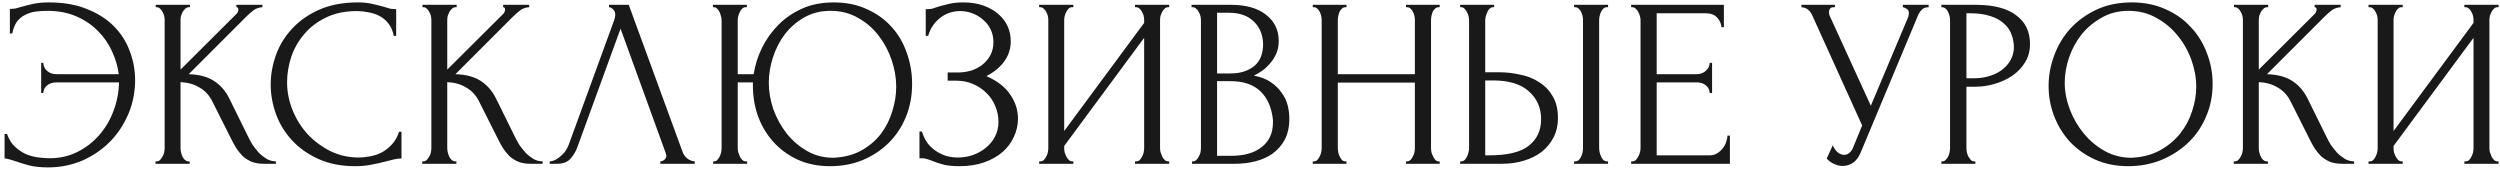 <?xml version="1.0" encoding="UTF-8"?> <svg xmlns="http://www.w3.org/2000/svg" width="519" height="35" viewBox="0 0 519 35" fill="none"> <path d="M10.15 0.5C13.217 0.5 15.867 0.967 18.1 1.9C20.367 2.8 22.233 4 23.7 5.5C25.167 7 26.25 8.717 26.95 10.65C27.683 12.583 28.05 14.567 28.05 16.6C28.05 19.1 27.583 21.45 26.65 23.65C25.717 25.85 24.433 27.783 22.8 29.45C21.167 31.083 19.25 32.383 17.05 33.35C14.85 34.283 12.483 34.75 9.95 34.75C8.35 34.75 7 34.6 5.9 34.3C4.833 34 3.917 33.717 3.15 33.45C2.783 33.317 2.4 33.2 2 33.1C1.6 32.967 1.25 32.9 0.95 32.9V27.8H1.45C1.85 28.933 2.417 29.833 3.15 30.5C3.883 31.167 4.667 31.683 5.5 32.05C6.367 32.383 7.233 32.6 8.1 32.7C8.967 32.8 9.7 32.85 10.3 32.85C12.4 32.85 14.317 32.417 16.05 31.55C17.783 30.683 19.283 29.533 20.55 28.1C21.85 26.633 22.85 24.95 23.55 23.05C24.283 21.15 24.667 19.167 24.7 17.1H11.75C10.917 17.1 10.25 17.317 9.75 17.75C9.25 18.183 9 18.7 9 19.3H8.55V13.05H9C9 13.683 9.25 14.233 9.75 14.7C10.283 15.167 10.95 15.4 11.75 15.4H24.65C24.45 13.8 23.983 12.217 23.25 10.65C22.55 9.083 21.583 7.683 20.35 6.45C19.117 5.183 17.617 4.167 15.85 3.4C14.117 2.633 12.1 2.25 9.8 2.25C9.033 2.25 8.25 2.3 7.45 2.4C6.683 2.5 5.967 2.717 5.3 3.05C4.633 3.35 4.05 3.817 3.55 4.45C3.083 5.083 2.75 5.917 2.55 6.95H2.05V1.85C2.45 1.85 2.85 1.817 3.25 1.75C3.65 1.65 4.067 1.533 4.5 1.4C5.2 1.2 6 1 6.9 0.8C7.833 0.6 8.917 0.5 10.15 0.5ZM32.279 33.5H32.529C32.796 33.5 33.029 33.4 33.229 33.2C33.429 33 33.596 32.767 33.729 32.5C33.896 32.233 34.013 31.95 34.079 31.65C34.146 31.317 34.179 31.017 34.179 30.75V4.1C34.179 3.867 34.146 3.6 34.079 3.3C34.013 3 33.896 2.717 33.729 2.45C33.596 2.183 33.429 1.967 33.229 1.8C33.029 1.6 32.813 1.5 32.579 1.5H32.329V1H39.429V1.5H39.179C38.913 1.5 38.679 1.6 38.479 1.8C38.279 1.967 38.096 2.183 37.929 2.45C37.796 2.717 37.679 3 37.579 3.3C37.513 3.6 37.479 3.867 37.479 4.1V14.45L49.079 2.9C49.346 2.633 49.479 2.317 49.479 1.95C49.479 1.65 49.346 1.5 49.079 1.5V1H54.479V1.5C53.813 1.533 53.213 1.733 52.679 2.1C52.179 2.467 51.629 2.95 51.029 3.55L39.179 15.4C41.346 15.467 43.096 15.933 44.429 16.8C45.763 17.667 46.813 18.867 47.579 20.4L51.529 28.4C51.763 28.9 52.063 29.45 52.429 30.05C52.829 30.617 53.263 31.167 53.729 31.7C54.229 32.2 54.779 32.633 55.379 33C55.979 33.333 56.613 33.5 57.279 33.5V34H54.779C53.813 34 52.979 33.867 52.279 33.6C51.579 33.3 50.963 32.917 50.429 32.45C49.929 31.95 49.479 31.4 49.079 30.8C48.713 30.2 48.379 29.6 48.079 29L44.029 20.95C43.396 19.717 42.513 18.783 41.379 18.15C40.279 17.483 38.979 17.117 37.479 17.05V30.75C37.479 31.017 37.513 31.3 37.579 31.6C37.646 31.9 37.746 32.2 37.879 32.5C38.013 32.767 38.179 33 38.379 33.2C38.579 33.367 38.796 33.467 39.029 33.5H39.379V34H32.279V33.5ZM74.098 2.3C71.631 2.3 69.481 2.75 67.648 3.65C65.848 4.517 64.348 5.667 63.148 7.1C61.948 8.5 61.048 10.083 60.448 11.85C59.881 13.617 59.598 15.367 59.598 17.1C59.598 19.067 59.981 21 60.748 22.9C61.515 24.767 62.565 26.433 63.898 27.9C65.265 29.333 66.848 30.5 68.648 31.4C70.448 32.267 72.398 32.7 74.498 32.7C75.098 32.7 75.798 32.633 76.598 32.5C77.431 32.367 78.248 32.117 79.048 31.75C79.848 31.35 80.581 30.8 81.248 30.1C81.948 29.4 82.481 28.483 82.848 27.35H83.348V32.9C82.848 32.9 82.315 32.967 81.748 33.1C81.215 33.233 80.615 33.383 79.948 33.55C79.081 33.783 78.115 34 77.048 34.2C76.015 34.4 74.915 34.5 73.748 34.5C70.848 34.5 68.298 34 66.098 33C63.898 32 62.065 30.7 60.598 29.1C59.131 27.5 58.031 25.7 57.298 23.7C56.565 21.667 56.198 19.617 56.198 17.55C56.198 15.483 56.565 13.433 57.298 11.4C58.031 9.367 59.148 7.55 60.648 5.95C62.148 4.317 64.031 3 66.298 2C68.565 1 71.231 0.5 74.298 0.5C75.398 0.5 76.381 0.6 77.248 0.8C78.148 1 78.948 1.2 79.648 1.4C80.148 1.567 80.598 1.7 80.998 1.8C81.431 1.867 81.848 1.9 82.248 1.9V7.45H81.748C81.548 6.417 81.181 5.567 80.648 4.9C80.115 4.2 79.481 3.667 78.748 3.3C78.048 2.933 77.281 2.683 76.448 2.55C75.648 2.383 74.865 2.3 74.098 2.3ZM87.65 33.5H87.9C88.167 33.5 88.4 33.4 88.6 33.2C88.8 33 88.967 32.767 89.1 32.5C89.267 32.233 89.384 31.95 89.45 31.65C89.517 31.317 89.55 31.017 89.55 30.75V4.1C89.55 3.867 89.517 3.6 89.45 3.3C89.384 3 89.267 2.717 89.1 2.45C88.967 2.183 88.8 1.967 88.6 1.8C88.4 1.6 88.184 1.5 87.95 1.5H87.7V1H94.8V1.5H94.55C94.284 1.5 94.05 1.6 93.85 1.8C93.65 1.967 93.467 2.183 93.3 2.45C93.167 2.717 93.05 3 92.95 3.3C92.884 3.6 92.85 3.867 92.85 4.1V14.45L104.45 2.9C104.717 2.633 104.85 2.317 104.85 1.95C104.85 1.65 104.717 1.5 104.45 1.5V1H109.85V1.5C109.184 1.533 108.584 1.733 108.05 2.1C107.55 2.467 107 2.95 106.4 3.55L94.55 15.4C96.717 15.467 98.467 15.933 99.8 16.8C101.134 17.667 102.184 18.867 102.95 20.4L106.9 28.4C107.134 28.9 107.434 29.45 107.8 30.05C108.2 30.617 108.634 31.167 109.1 31.7C109.6 32.2 110.15 32.633 110.75 33C111.35 33.333 111.984 33.5 112.65 33.5V34H110.15C109.184 34 108.35 33.867 107.65 33.6C106.95 33.3 106.334 32.917 105.8 32.45C105.3 31.95 104.85 31.4 104.45 30.8C104.084 30.2 103.75 29.6 103.45 29L99.4 20.95C98.767 19.717 97.884 18.783 96.75 18.15C95.65 17.483 94.35 17.117 92.85 17.05V30.75C92.85 31.017 92.884 31.3 92.95 31.6C93.017 31.9 93.117 32.2 93.25 32.5C93.384 32.767 93.55 33 93.75 33.2C93.95 33.367 94.167 33.467 94.4 33.5H94.75V34H87.65V33.5ZM119.879 30.5C119.579 31.367 119.112 32.167 118.479 32.9C117.846 33.633 116.912 34 115.679 34H114.129V33.5C114.329 33.5 114.596 33.45 114.929 33.35C115.262 33.217 115.612 33.017 115.979 32.75C116.346 32.483 116.712 32.15 117.079 31.75C117.446 31.317 117.762 30.783 118.029 30.15L127.479 4.25C127.646 3.75 127.729 3.367 127.729 3.1C127.729 2.6 127.579 2.217 127.279 1.95C127.012 1.65 126.729 1.5 126.429 1.5V1H130.529L141.729 31.6C141.896 32.067 142.212 32.5 142.679 32.9C143.146 33.267 143.662 33.467 144.229 33.5V34H137.079V33.5C137.346 33.5 137.612 33.4 137.879 33.2C138.179 32.967 138.329 32.667 138.329 32.3C138.329 32.2 138.296 32.05 138.229 31.85L128.829 5.95L119.879 30.5ZM148.053 33.5H148.303C148.536 33.5 148.736 33.4 148.903 33.2C149.103 33 149.27 32.767 149.403 32.5C149.536 32.233 149.636 31.95 149.703 31.65C149.77 31.317 149.803 31.017 149.803 30.75V4.1C149.803 3.867 149.753 3.6 149.653 3.3C149.586 3 149.486 2.717 149.353 2.45C149.22 2.183 149.053 1.967 148.853 1.8C148.686 1.6 148.486 1.5 148.253 1.5H148.003V1H155.053V1.5H154.653C154.42 1.533 154.203 1.65 154.003 1.85C153.836 2.05 153.686 2.283 153.553 2.55C153.42 2.817 153.32 3.1 153.253 3.4C153.186 3.667 153.153 3.9 153.153 4.1V15.4H156.453C156.753 13.5 157.336 11.667 158.203 9.9C159.103 8.1 160.253 6.5 161.653 5.1C163.053 3.7 164.703 2.583 166.603 1.75C168.503 0.917 170.653 0.5 173.053 0.5C175.653 0.5 177.953 0.967 179.953 1.9C181.986 2.8 183.703 4.033 185.103 5.6C186.503 7.133 187.553 8.933 188.253 11C188.986 13.033 189.353 15.167 189.353 17.4C189.353 19.9 188.92 22.2 188.053 24.3C187.186 26.4 185.986 28.2 184.453 29.7C182.92 31.2 181.12 32.383 179.053 33.25C176.986 34.083 174.753 34.5 172.353 34.5C169.786 34.5 167.503 34.033 165.503 33.1C163.536 32.167 161.87 30.933 160.503 29.4C159.136 27.867 158.086 26.1 157.353 24.1C156.653 22.1 156.303 20.017 156.303 17.85V17.1H153.153V30.75C153.153 31.017 153.186 31.3 153.253 31.6C153.353 31.9 153.47 32.2 153.603 32.5C153.736 32.767 153.903 33 154.103 33.2C154.303 33.4 154.52 33.5 154.753 33.5H155.103V34H148.053V33.5ZM173.003 32.75C175.236 32.65 177.17 32.15 178.803 31.25C180.47 30.317 181.836 29.15 182.903 27.75C183.97 26.317 184.753 24.75 185.253 23.05C185.786 21.35 186.053 19.667 186.053 18C186.053 16.167 185.736 14.317 185.103 12.45C184.47 10.583 183.57 8.9 182.403 7.4C181.236 5.867 179.803 4.633 178.103 3.7C176.436 2.733 174.536 2.25 172.403 2.25C170.336 2.25 168.503 2.717 166.903 3.65C165.336 4.55 164.003 5.717 162.903 7.15C161.836 8.583 161.02 10.183 160.453 11.95C159.886 13.717 159.603 15.45 159.603 17.15C159.603 18.983 159.92 20.833 160.553 22.7C161.22 24.533 162.136 26.2 163.303 27.7C164.503 29.2 165.92 30.417 167.553 31.35C169.186 32.283 171.003 32.75 173.003 32.75ZM192.182 1.9H192.632C192.899 1.9 193.199 1.867 193.532 1.8C193.865 1.7 194.215 1.583 194.582 1.45C195.215 1.25 195.965 1.05 196.832 0.85C197.699 0.617 198.749 0.5 199.982 0.5C201.549 0.5 202.932 0.717 204.132 1.15C205.365 1.583 206.399 2.167 207.232 2.9C208.099 3.633 208.749 4.483 209.182 5.45C209.615 6.417 209.832 7.45 209.832 8.55C209.832 10.117 209.382 11.517 208.482 12.75C207.615 13.95 206.382 14.967 204.782 15.8C207.049 16.8 208.699 18.083 209.732 19.65C210.799 21.183 211.332 22.85 211.332 24.65C211.332 25.95 211.049 27.2 210.482 28.4C209.949 29.6 209.165 30.65 208.132 31.55C207.099 32.45 205.832 33.167 204.332 33.7C202.832 34.233 201.115 34.5 199.182 34.5C197.782 34.5 196.649 34.383 195.782 34.15C194.915 33.917 194.165 33.667 193.532 33.4C193.132 33.233 192.749 33.1 192.382 33C192.049 32.9 191.699 32.85 191.332 32.85H190.882V27.3H191.382C191.682 28.233 192.082 29.05 192.582 29.75C193.115 30.417 193.715 30.967 194.382 31.4C195.049 31.833 195.765 32.167 196.532 32.4C197.299 32.6 198.082 32.7 198.882 32.7C199.915 32.7 200.932 32.533 201.932 32.2C202.965 31.833 203.865 31.333 204.632 30.7C205.432 30.067 206.065 29.3 206.532 28.4C207.032 27.467 207.282 26.433 207.282 25.3C207.282 24.167 207.065 23.083 206.632 22.05C206.199 20.983 205.582 20.067 204.782 19.3C204.015 18.533 203.099 17.917 202.032 17.45C200.965 16.983 199.799 16.75 198.532 16.75H196.732V15.05H198.782C199.782 15.05 200.732 14.917 201.632 14.65C202.532 14.35 203.315 13.933 203.982 13.4C204.682 12.833 205.232 12.167 205.632 11.4C206.032 10.633 206.232 9.75 206.232 8.75C206.232 7.75 206.032 6.85 205.632 6.05C205.232 5.25 204.699 4.583 204.032 4.05C203.399 3.483 202.665 3.05 201.832 2.75C201.032 2.45 200.199 2.3 199.332 2.3C198.632 2.3 197.949 2.4 197.282 2.6C196.615 2.8 195.982 3.117 195.382 3.55C194.782 3.983 194.249 4.517 193.782 5.15C193.315 5.783 192.949 6.55 192.682 7.45H192.182V1.9ZM235.627 33.5H235.877C236.143 33.5 236.377 33.417 236.577 33.25C236.777 33.05 236.943 32.817 237.077 32.55C237.243 32.25 237.36 31.95 237.427 31.65C237.493 31.317 237.527 31.017 237.527 30.75V7.85L220.927 30.3V30.75C220.927 31.017 220.96 31.317 221.027 31.65C221.127 31.95 221.243 32.233 221.377 32.5C221.51 32.767 221.677 33 221.877 33.2C222.077 33.4 222.31 33.5 222.577 33.5H222.827V34H215.727V33.5H215.977C216.243 33.5 216.477 33.417 216.677 33.25C216.877 33.05 217.043 32.817 217.177 32.55C217.343 32.25 217.46 31.95 217.527 31.65C217.593 31.317 217.627 31.017 217.627 30.75V4.1C217.627 3.867 217.593 3.6 217.527 3.3C217.46 3 217.343 2.717 217.177 2.45C217.043 2.183 216.877 1.967 216.677 1.8C216.477 1.6 216.243 1.5 215.977 1.5H215.727V1H222.827V1.5H222.427C222.193 1.533 221.977 1.65 221.777 1.85C221.61 2.05 221.46 2.283 221.327 2.55C221.193 2.783 221.093 3.05 221.027 3.35C220.96 3.617 220.927 3.867 220.927 4.1V27.2L237.527 4.75V4.1C237.527 3.867 237.493 3.6 237.427 3.3C237.36 3 237.243 2.717 237.077 2.45C236.943 2.183 236.777 1.967 236.577 1.8C236.377 1.6 236.143 1.5 235.877 1.5H235.627V1H242.727V1.5H242.477C242.21 1.5 241.977 1.6 241.777 1.8C241.577 1.967 241.41 2.183 241.277 2.45C241.143 2.717 241.027 3 240.927 3.3C240.86 3.6 240.827 3.867 240.827 4.1V30.75C240.827 31.017 240.86 31.3 240.927 31.6C241.027 31.9 241.143 32.2 241.277 32.5C241.41 32.767 241.577 33 241.777 33.2C241.977 33.4 242.21 33.5 242.477 33.5H242.727V34H235.627V33.5ZM247.465 33.5H247.715C247.948 33.5 248.165 33.4 248.365 33.2C248.565 33 248.732 32.767 248.865 32.5C249.032 32.233 249.148 31.95 249.215 31.65C249.282 31.317 249.315 31.017 249.315 30.75V4.15C249.315 3.917 249.282 3.65 249.215 3.35C249.148 3.05 249.032 2.767 248.865 2.5C248.732 2.2 248.548 1.967 248.315 1.8C248.115 1.6 247.882 1.5 247.615 1.5H247.365V1H255.565C258.665 1 261.082 1.683 262.815 3.05C264.582 4.417 265.465 6.233 265.465 8.5C265.465 9.467 265.298 10.333 264.965 11.1C264.632 11.867 264.198 12.55 263.665 13.15C263.165 13.75 262.615 14.267 262.015 14.7C261.415 15.1 260.848 15.433 260.315 15.7C261.715 15.967 262.882 16.417 263.815 17.05C264.748 17.683 265.498 18.417 266.065 19.25C266.665 20.05 267.082 20.917 267.315 21.85C267.548 22.783 267.665 23.7 267.665 24.6C267.665 26.333 267.348 27.8 266.715 29C266.082 30.167 265.232 31.133 264.165 31.9C263.132 32.633 261.932 33.167 260.565 33.5C259.232 33.833 257.848 34 256.415 34H247.465V33.5ZM264.265 24.9C263.998 22.333 263.132 20.35 261.665 18.95C260.198 17.55 258.132 16.85 255.465 16.85H252.665V32.35H255.565C258.265 32.35 260.382 31.75 261.915 30.55C263.482 29.317 264.265 27.617 264.265 25.45V24.9ZM262.215 8.95C262.115 7.017 261.432 5.483 260.165 4.35C258.932 3.217 257.265 2.65 255.165 2.65H252.665V15.25H255.265C256.665 15.25 257.798 15.067 258.665 14.7C259.565 14.333 260.282 13.867 260.815 13.3C261.348 12.7 261.715 12.05 261.915 11.35C262.115 10.65 262.215 9.967 262.215 9.3V8.95ZM291.878 33.5H292.128C292.361 33.5 292.578 33.417 292.778 33.25C292.978 33.05 293.144 32.817 293.278 32.55C293.444 32.25 293.561 31.95 293.628 31.65C293.694 31.317 293.728 31.017 293.728 30.75V17.15H277.728V30.75C277.728 31.017 277.761 31.317 277.828 31.65C277.894 31.95 277.994 32.233 278.128 32.5C278.261 32.767 278.411 33 278.578 33.2C278.778 33.4 279.011 33.5 279.278 33.5H279.528V34H272.528V33.5H272.778C273.011 33.5 273.228 33.417 273.428 33.25C273.628 33.05 273.794 32.817 273.928 32.55C274.094 32.25 274.211 31.95 274.278 31.65C274.344 31.317 274.378 31.017 274.378 30.75V4.1C274.378 3.867 274.344 3.6 274.278 3.3C274.211 3 274.111 2.717 273.978 2.45C273.844 2.183 273.678 1.967 273.478 1.8C273.278 1.6 273.044 1.5 272.778 1.5H272.528V1H279.528V1.5H279.278C279.011 1.5 278.778 1.6 278.578 1.8C278.378 1.967 278.211 2.183 278.078 2.45C277.978 2.717 277.894 3 277.828 3.3C277.761 3.6 277.728 3.867 277.728 4.1V15.4H293.728V4.1C293.728 3.867 293.694 3.6 293.628 3.3C293.561 3 293.461 2.717 293.328 2.45C293.194 2.183 293.028 1.967 292.828 1.8C292.628 1.6 292.394 1.5 292.128 1.5H291.878V1H298.878V1.5H298.628C298.361 1.5 298.128 1.6 297.928 1.8C297.728 1.967 297.561 2.183 297.428 2.45C297.328 2.717 297.244 3 297.178 3.3C297.111 3.6 297.078 3.867 297.078 4.1V30.75C297.078 31.017 297.111 31.317 297.178 31.65C297.278 31.95 297.394 32.233 297.528 32.5C297.661 32.767 297.811 33 297.978 33.2C298.178 33.4 298.394 33.5 298.628 33.5H298.878V34H291.878V33.5ZM303.131 33.5H303.381C303.615 33.5 303.831 33.417 304.031 33.25C304.231 33.05 304.398 32.817 304.531 32.55C304.665 32.283 304.765 32 304.831 31.7C304.931 31.4 304.981 31.133 304.981 30.9V4.25C304.981 4.017 304.948 3.733 304.881 3.4C304.815 3.067 304.698 2.767 304.531 2.5C304.398 2.233 304.231 2 304.031 1.8C303.831 1.6 303.615 1.5 303.381 1.5H303.131V1H310.181V1.5H309.831C309.365 1.567 308.998 1.933 308.731 2.6C308.465 3.233 308.331 3.783 308.331 4.25V15H311.131C312.665 15 314.165 15.167 315.631 15.5C317.131 15.8 318.448 16.333 319.581 17.1C320.748 17.833 321.681 18.817 322.381 20.05C323.081 21.25 323.431 22.75 323.431 24.55C323.431 26.017 323.131 27.333 322.531 28.5C321.931 29.667 321.115 30.667 320.081 31.5C319.048 32.3 317.815 32.917 316.381 33.35C314.981 33.783 313.465 34 311.831 34H303.131V33.5ZM309.081 32.25C312.948 32.25 315.715 31.583 317.381 30.25C319.081 28.917 319.931 27.083 319.931 24.75C319.931 22.383 319.081 20.45 317.381 18.95C315.715 17.45 313.248 16.7 309.981 16.7H308.331V32.25H309.081ZM326.781 1H333.831V1.5H333.431C333.198 1.533 332.981 1.65 332.781 1.85C332.615 2.05 332.465 2.283 332.331 2.55C332.231 2.783 332.148 3.05 332.081 3.35C332.015 3.617 331.981 3.867 331.981 4.1V30.75C331.981 31.017 332.015 31.3 332.081 31.6C332.148 31.9 332.248 32.2 332.381 32.5C332.515 32.767 332.665 33 332.831 33.2C333.031 33.367 333.248 33.467 333.481 33.5H333.831V34H326.781V33.5H327.031C327.298 33.5 327.531 33.417 327.731 33.25C327.931 33.05 328.098 32.817 328.231 32.55C328.365 32.25 328.465 31.95 328.531 31.65C328.598 31.317 328.631 31.017 328.631 30.75V4.1C328.631 3.867 328.598 3.6 328.531 3.3C328.465 3 328.365 2.717 328.231 2.45C328.098 2.183 327.931 1.967 327.731 1.8C327.531 1.6 327.298 1.5 327.031 1.5H326.781V1ZM338.627 33.5H338.877C339.144 33.5 339.377 33.417 339.577 33.25C339.777 33.05 339.944 32.817 340.077 32.55C340.244 32.283 340.36 32 340.427 31.7C340.527 31.4 340.577 31.117 340.577 30.85V4.1C340.577 3.867 340.527 3.6 340.427 3.3C340.36 3 340.244 2.717 340.077 2.45C339.944 2.183 339.777 1.967 339.577 1.8C339.377 1.6 339.144 1.5 338.877 1.5H338.627V1H357.877V5.65H357.377C357.31 4.883 357.01 4.217 356.477 3.65C355.944 3.05 355.11 2.75 353.977 2.75H343.927V15.4H352.227C352.994 15.4 353.627 15.167 354.127 14.7C354.66 14.233 354.927 13.683 354.927 13.05H355.427V19.3H354.927C354.927 18.7 354.677 18.183 354.177 17.75C353.677 17.317 353.027 17.1 352.227 17.1H343.927V32.25H354.877C355.51 32.25 356.06 32.1 356.527 31.8C356.994 31.5 357.377 31.15 357.677 30.75C358.01 30.317 358.244 29.867 358.377 29.4C358.544 28.9 358.627 28.483 358.627 28.15H359.127V34H338.627V33.5ZM373.983 1H380.933V1.5H380.633C380.266 1.5 380.016 1.617 379.883 1.85C379.749 2.05 379.683 2.267 379.683 2.5C379.683 2.667 379.699 2.817 379.733 2.95C379.766 3.083 379.799 3.183 379.833 3.25L388.383 21.95L396.033 3.8C396.066 3.733 396.116 3.6 396.183 3.4C396.249 3.167 396.283 2.95 396.283 2.75C396.283 2.283 396.116 1.967 395.783 1.8C395.449 1.6 395.199 1.5 395.033 1.5V1H400.383V1.5C399.783 1.5 399.316 1.667 398.983 2C398.683 2.3 398.449 2.617 398.283 2.95L386.283 31.65C385.883 32.617 385.349 33.333 384.683 33.8C384.016 34.233 383.299 34.45 382.533 34.45C382.033 34.45 381.583 34.367 381.183 34.2C380.783 34.067 380.433 33.9 380.133 33.7C379.833 33.5 379.599 33.317 379.433 33.15C379.299 32.983 379.233 32.9 379.233 32.9L380.483 30.15C380.749 30.783 381.099 31.283 381.533 31.65C381.966 31.983 382.416 32.15 382.883 32.15C383.183 32.15 383.483 32.05 383.783 31.85C384.116 31.617 384.399 31.267 384.633 30.8L386.583 26.05L376.183 3.1C375.716 2.1 374.983 1.567 373.983 1.5V1ZM403.03 1H410.13C413.83 1 416.63 1.717 418.53 3.15C420.463 4.55 421.43 6.55 421.43 9.15C421.43 10.55 421.097 11.8 420.43 12.9C419.763 14 418.88 14.933 417.78 15.7C416.713 16.433 415.497 17 414.13 17.4C412.797 17.8 411.463 18 410.13 18H408.23V30.75C408.23 31.017 408.263 31.317 408.33 31.65C408.397 31.95 408.497 32.233 408.63 32.5C408.797 32.767 408.963 33 409.13 33.2C409.33 33.4 409.563 33.5 409.83 33.5H410.08V34H403.03V33.5H403.28C403.513 33.5 403.73 33.4 403.93 33.2C404.13 33 404.297 32.767 404.43 32.5C404.563 32.233 404.663 31.95 404.73 31.65C404.797 31.317 404.83 31.017 404.83 30.75V4.1C404.83 3.633 404.697 3.1 404.43 2.5C404.163 1.9 403.78 1.567 403.28 1.5H403.03V1ZM408.23 2.75V16.25H409.73C411.063 16.25 412.247 16.067 413.28 15.7C414.347 15.333 415.23 14.85 415.93 14.25C416.63 13.65 417.163 12.967 417.53 12.2C417.897 11.433 418.08 10.65 418.08 9.85C418.08 8.883 417.913 7.983 417.58 7.15C417.28 6.283 416.763 5.533 416.03 4.9C415.33 4.233 414.397 3.717 413.23 3.35C412.063 2.95 410.63 2.75 408.93 2.75H408.23ZM442.538 0.5C445.138 0.5 447.471 0.967 449.538 1.9C451.604 2.8 453.354 4.033 454.788 5.6C456.254 7.133 457.371 8.933 458.138 11C458.938 13.033 459.338 15.167 459.338 17.4C459.338 19.9 458.871 22.2 457.938 24.3C457.038 26.4 455.788 28.2 454.188 29.7C452.588 31.2 450.721 32.383 448.588 33.25C446.488 34.083 444.238 34.5 441.838 34.5C439.271 34.5 436.954 34.033 434.888 33.1C432.854 32.167 431.121 30.933 429.688 29.4C428.288 27.867 427.204 26.1 426.438 24.1C425.671 22.1 425.288 20.017 425.288 17.85C425.288 15.717 425.671 13.617 426.438 11.55C427.204 9.45 428.321 7.583 429.788 5.95C431.288 4.317 433.104 3 435.238 2C437.371 1 439.804 0.5 442.538 0.5ZM442.488 32.75C444.721 32.65 446.671 32.15 448.338 31.25C450.038 30.317 451.454 29.15 452.588 27.75C453.721 26.317 454.554 24.75 455.088 23.05C455.654 21.35 455.938 19.667 455.938 18C455.938 16.167 455.604 14.317 454.938 12.45C454.271 10.583 453.321 8.9 452.088 7.4C450.854 5.867 449.371 4.633 447.638 3.7C445.938 2.733 444.021 2.25 441.888 2.25C439.821 2.25 437.971 2.717 436.338 3.65C434.704 4.55 433.304 5.717 432.138 7.15C431.004 8.583 430.138 10.183 429.538 11.95C428.938 13.717 428.638 15.45 428.638 17.15C428.638 18.983 428.988 20.833 429.688 22.7C430.388 24.533 431.354 26.2 432.588 27.7C433.821 29.2 435.271 30.417 436.938 31.35C438.638 32.283 440.488 32.75 442.488 32.75ZM463.725 33.5H463.975C464.241 33.5 464.475 33.4 464.675 33.2C464.875 33 465.041 32.767 465.175 32.5C465.341 32.233 465.458 31.95 465.525 31.65C465.591 31.317 465.625 31.017 465.625 30.75V4.1C465.625 3.867 465.591 3.6 465.525 3.3C465.458 3 465.341 2.717 465.175 2.45C465.041 2.183 464.875 1.967 464.675 1.8C464.475 1.6 464.258 1.5 464.025 1.5H463.775V1H470.875V1.5H470.625C470.358 1.5 470.125 1.6 469.925 1.8C469.725 1.967 469.541 2.183 469.375 2.45C469.241 2.717 469.125 3 469.025 3.3C468.958 3.6 468.925 3.867 468.925 4.1V14.45L480.525 2.9C480.791 2.633 480.925 2.317 480.925 1.95C480.925 1.65 480.791 1.5 480.525 1.5V1H485.925V1.5C485.258 1.533 484.658 1.733 484.125 2.1C483.625 2.467 483.075 2.95 482.475 3.55L470.625 15.4C472.791 15.467 474.541 15.933 475.875 16.8C477.208 17.667 478.258 18.867 479.025 20.4L482.975 28.4C483.208 28.9 483.508 29.45 483.875 30.05C484.275 30.617 484.708 31.167 485.175 31.7C485.675 32.2 486.225 32.633 486.825 33C487.425 33.333 488.058 33.5 488.725 33.5V34H486.225C485.258 34 484.425 33.867 483.725 33.6C483.025 33.3 482.408 32.917 481.875 32.45C481.375 31.95 480.925 31.4 480.525 30.8C480.158 30.2 479.825 29.6 479.525 29L475.475 20.95C474.841 19.717 473.958 18.783 472.825 18.15C471.725 17.483 470.425 17.117 468.925 17.05V30.75C468.925 31.017 468.958 31.3 469.025 31.6C469.091 31.9 469.191 32.2 469.325 32.5C469.458 32.767 469.625 33 469.825 33.2C470.025 33.367 470.241 33.467 470.475 33.5H470.825V34H463.725V33.5ZM511.603 33.5H511.853C512.12 33.5 512.353 33.417 512.553 33.25C512.753 33.05 512.92 32.817 513.053 32.55C513.22 32.25 513.336 31.95 513.403 31.65C513.47 31.317 513.503 31.017 513.503 30.75V7.85L496.903 30.3V30.75C496.903 31.017 496.936 31.317 497.003 31.65C497.103 31.95 497.22 32.233 497.353 32.5C497.486 32.767 497.653 33 497.853 33.2C498.053 33.4 498.286 33.5 498.553 33.5H498.803V34H491.703V33.5H491.953C492.22 33.5 492.453 33.417 492.653 33.25C492.853 33.05 493.02 32.817 493.153 32.55C493.32 32.25 493.436 31.95 493.503 31.65C493.57 31.317 493.603 31.017 493.603 30.75V4.1C493.603 3.867 493.57 3.6 493.503 3.3C493.436 3 493.32 2.717 493.153 2.45C493.02 2.183 492.853 1.967 492.653 1.8C492.453 1.6 492.22 1.5 491.953 1.5H491.703V1H498.803V1.5H498.403C498.17 1.533 497.953 1.65 497.753 1.85C497.586 2.05 497.436 2.283 497.303 2.55C497.17 2.783 497.07 3.05 497.003 3.35C496.936 3.617 496.903 3.867 496.903 4.1V27.2L513.503 4.75V4.1C513.503 3.867 513.47 3.6 513.403 3.3C513.336 3 513.22 2.717 513.053 2.45C512.92 2.183 512.753 1.967 512.553 1.8C512.353 1.6 512.12 1.5 511.853 1.5H511.603V1H518.703V1.5H518.453C518.186 1.5 517.953 1.6 517.753 1.8C517.553 1.967 517.386 2.183 517.253 2.45C517.12 2.717 517.003 3 516.903 3.3C516.836 3.6 516.803 3.867 516.803 4.1V30.75C516.803 31.017 516.836 31.3 516.903 31.6C517.003 31.9 517.12 32.2 517.253 32.5C517.386 32.767 517.553 33 517.753 33.2C517.953 33.4 518.186 33.5 518.453 33.5H518.703V34H511.603V33.5Z" fill="#191919"></path> </svg> 
